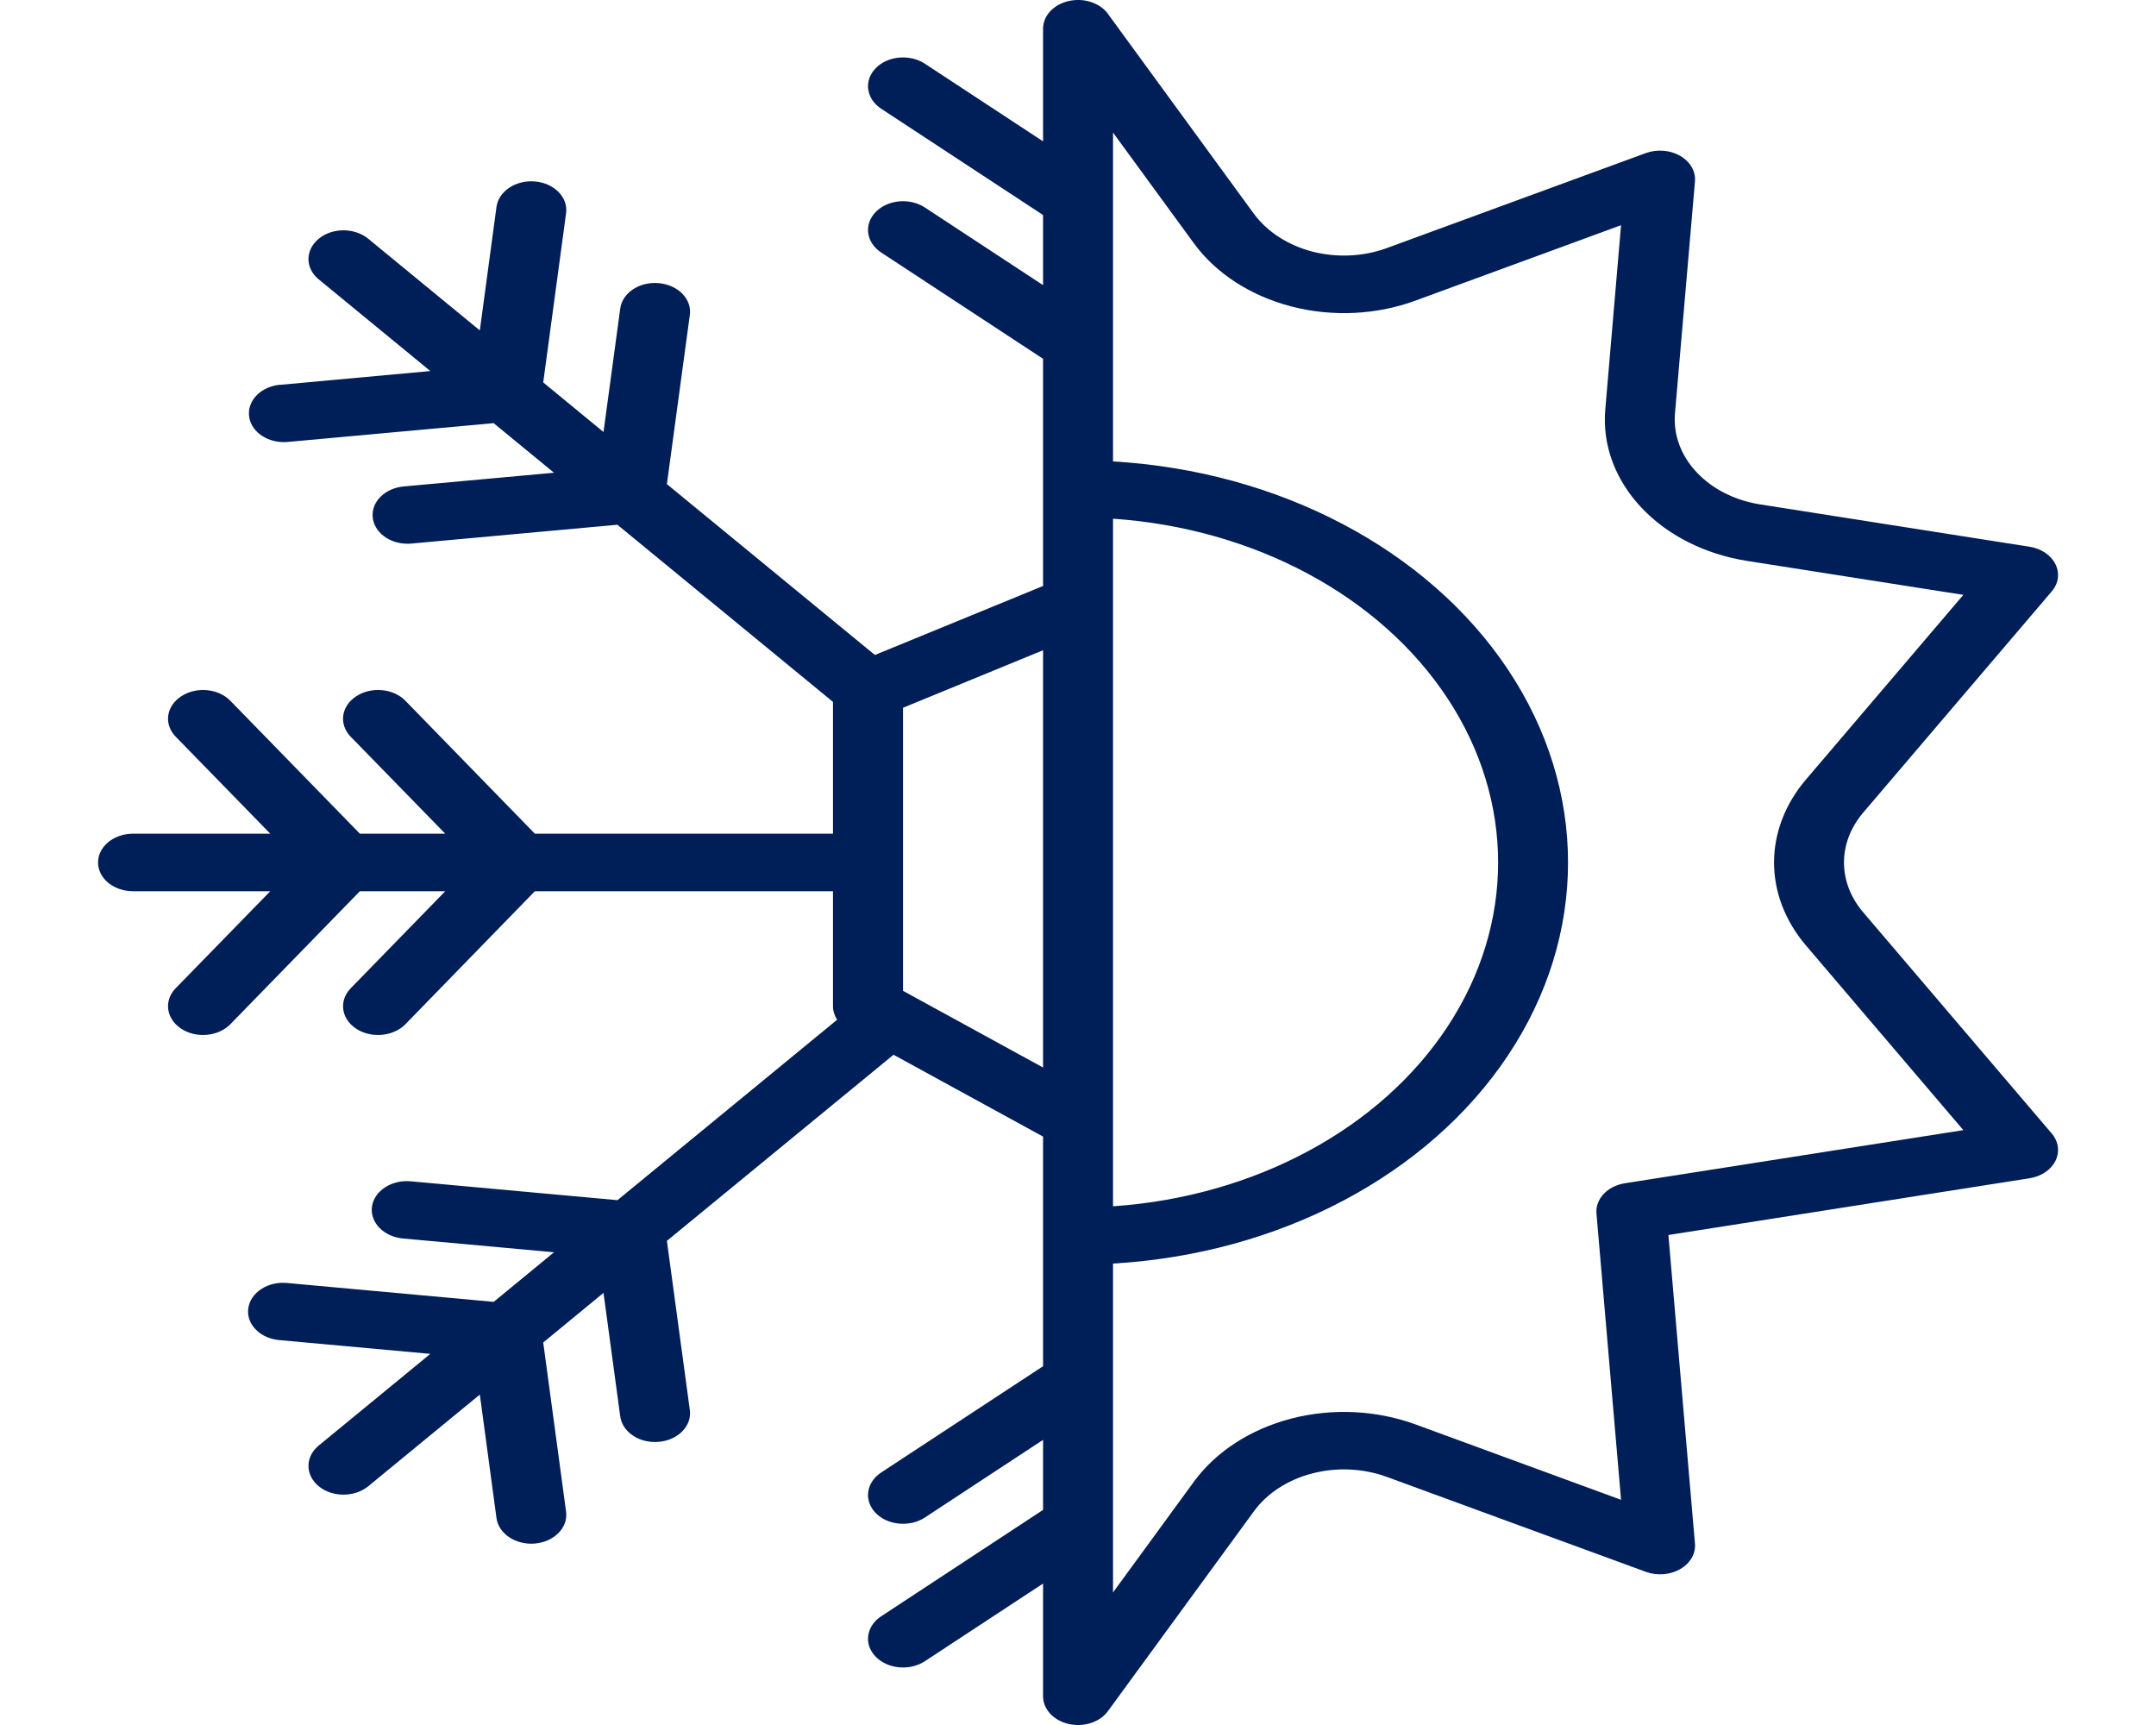 <svg width="25" height="20" viewBox="0 0 25 20" fill="none" xmlns="http://www.w3.org/2000/svg">
<path d="M21.601 10.573C21.459 10.405 21.382 10.205 21.382 10C21.382 9.795 21.459 9.595 21.601 9.426L23.791 6.857H23.791C23.87 6.765 23.886 6.646 23.834 6.541C23.782 6.436 23.669 6.36 23.534 6.339L20.409 5.848V5.848C20.116 5.802 19.854 5.669 19.673 5.475C19.491 5.282 19.402 5.04 19.422 4.795L19.654 2.103V2.103C19.664 1.986 19.599 1.874 19.482 1.807C19.365 1.739 19.214 1.728 19.084 1.775L16.079 2.877H16.079C15.808 2.976 15.501 2.99 15.217 2.917C14.934 2.843 14.693 2.687 14.539 2.478L12.848 0.162V0.161C12.754 0.033 12.568 -0.028 12.392 0.012C12.216 0.052 12.095 0.183 12.095 0.333V1.639L10.725 0.739C10.55 0.624 10.294 0.647 10.154 0.791C10.014 0.935 10.043 1.145 10.217 1.26L12.095 2.493V3.306L10.725 2.406C10.55 2.291 10.294 2.314 10.154 2.458C10.014 2.602 10.043 2.812 10.217 2.927L12.095 4.16V6.794L10.145 7.594L7.733 5.613L7.999 3.651C8.024 3.468 7.863 3.303 7.64 3.283C7.417 3.262 7.217 3.394 7.192 3.577L6.998 5.009L6.299 4.434L6.564 2.472V2.472C6.589 2.289 6.428 2.124 6.205 2.104C5.983 2.084 5.782 2.216 5.757 2.399L5.564 3.831L4.265 2.764C4.105 2.638 3.852 2.639 3.696 2.768C3.539 2.897 3.537 3.105 3.691 3.235L4.99 4.302L3.246 4.462L3.246 4.461C3.032 4.481 2.875 4.635 2.887 4.811C2.898 4.987 3.075 5.125 3.29 5.126C3.305 5.126 3.321 5.125 3.336 5.124L5.724 4.906L6.424 5.481L4.681 5.64H4.681C4.467 5.66 4.309 5.813 4.321 5.989C4.333 6.166 4.51 6.304 4.725 6.304C4.74 6.304 4.755 6.304 4.77 6.302L7.159 6.084L9.659 8.138V9.666H6.202L4.701 8.125C4.561 7.981 4.305 7.958 4.13 8.073C3.955 8.188 3.927 8.397 4.066 8.541L5.163 9.666H4.173L2.671 8.125C2.531 7.981 2.276 7.958 2.101 8.073C1.926 8.188 1.897 8.397 2.037 8.541L3.134 9.666H1.543C1.318 9.666 1.137 9.816 1.137 10C1.137 10.184 1.318 10.333 1.543 10.333H3.134L2.037 11.458C1.897 11.602 1.926 11.812 2.101 11.927C2.276 12.042 2.531 12.018 2.671 11.875L4.173 10.333H5.163L4.067 11.458C3.927 11.602 3.955 11.812 4.13 11.927C4.305 12.042 4.561 12.018 4.701 11.875L6.202 10.333H9.659V11.666C9.659 11.721 9.676 11.775 9.707 11.823L7.16 13.915L4.77 13.697C4.662 13.685 4.553 13.71 4.467 13.765C4.381 13.82 4.325 13.902 4.313 13.991C4.301 14.08 4.333 14.169 4.403 14.239C4.472 14.308 4.572 14.352 4.681 14.36L6.424 14.519L5.725 15.094L3.336 14.876C3.227 14.864 3.118 14.888 3.032 14.944C2.946 14.999 2.891 15.08 2.879 15.169C2.866 15.258 2.899 15.348 2.968 15.417C3.037 15.487 3.137 15.53 3.246 15.538L4.99 15.697L3.691 16.764C3.537 16.895 3.539 17.103 3.696 17.232C3.852 17.36 4.105 17.362 4.265 17.236L5.564 16.169L5.757 17.601C5.782 17.784 5.983 17.916 6.205 17.896C6.428 17.875 6.589 17.71 6.564 17.527L6.299 15.565L6.998 14.99L7.192 16.422C7.215 16.591 7.388 16.719 7.595 16.719C7.61 16.719 7.625 16.718 7.64 16.717C7.863 16.697 8.024 16.532 7.999 16.349L7.733 14.387L10.361 12.229L12.095 13.178V15.84L10.217 17.073C10.043 17.188 10.014 17.398 10.154 17.542C10.294 17.686 10.55 17.709 10.725 17.594L12.095 16.694V17.506L10.217 18.74C10.043 18.855 10.014 19.065 10.154 19.208C10.294 19.352 10.55 19.375 10.725 19.26L12.095 18.36V19.667C12.095 19.817 12.216 19.948 12.392 19.988C12.568 20.028 12.755 19.967 12.848 19.838L14.54 17.522V17.522C14.693 17.312 14.934 17.156 15.218 17.083C15.501 17.009 15.808 17.024 16.08 17.123L19.084 18.224C19.214 18.272 19.365 18.26 19.482 18.193C19.599 18.126 19.664 18.014 19.654 17.897L19.346 14.319L23.534 13.661H23.534C23.669 13.64 23.782 13.564 23.834 13.459C23.886 13.354 23.87 13.235 23.791 13.142L21.601 10.573ZM12.906 6.014C14.544 6.126 16.003 6.909 16.785 8.097C17.567 9.284 17.567 10.716 16.785 11.903C16.003 13.091 14.544 13.874 12.906 13.986V6.014ZM10.471 11.488V8.206L12.095 7.539V12.377L10.471 11.488ZM18.841 13.719C18.639 13.751 18.497 13.902 18.512 14.07L18.797 17.389L16.411 16.514C15.958 16.349 15.447 16.325 14.974 16.447C14.501 16.57 14.099 16.83 13.844 17.179L12.906 18.463V14.65C14.834 14.538 16.56 13.628 17.487 12.235C18.414 10.842 18.414 9.158 17.487 7.765C16.56 6.372 14.834 5.462 12.906 5.35V1.537L13.844 2.821V2.821C14.099 3.17 14.501 3.43 14.974 3.553C15.447 3.676 15.958 3.652 16.411 3.486L18.797 2.611L18.614 4.749C18.579 5.156 18.727 5.559 19.03 5.882C19.332 6.205 19.769 6.426 20.257 6.503L22.766 6.897L20.936 9.044H20.936C20.699 9.325 20.571 9.658 20.571 10C20.571 10.342 20.699 10.675 20.936 10.956L22.766 13.103L18.841 13.719Z" fill="#001E57"/>
</svg>
